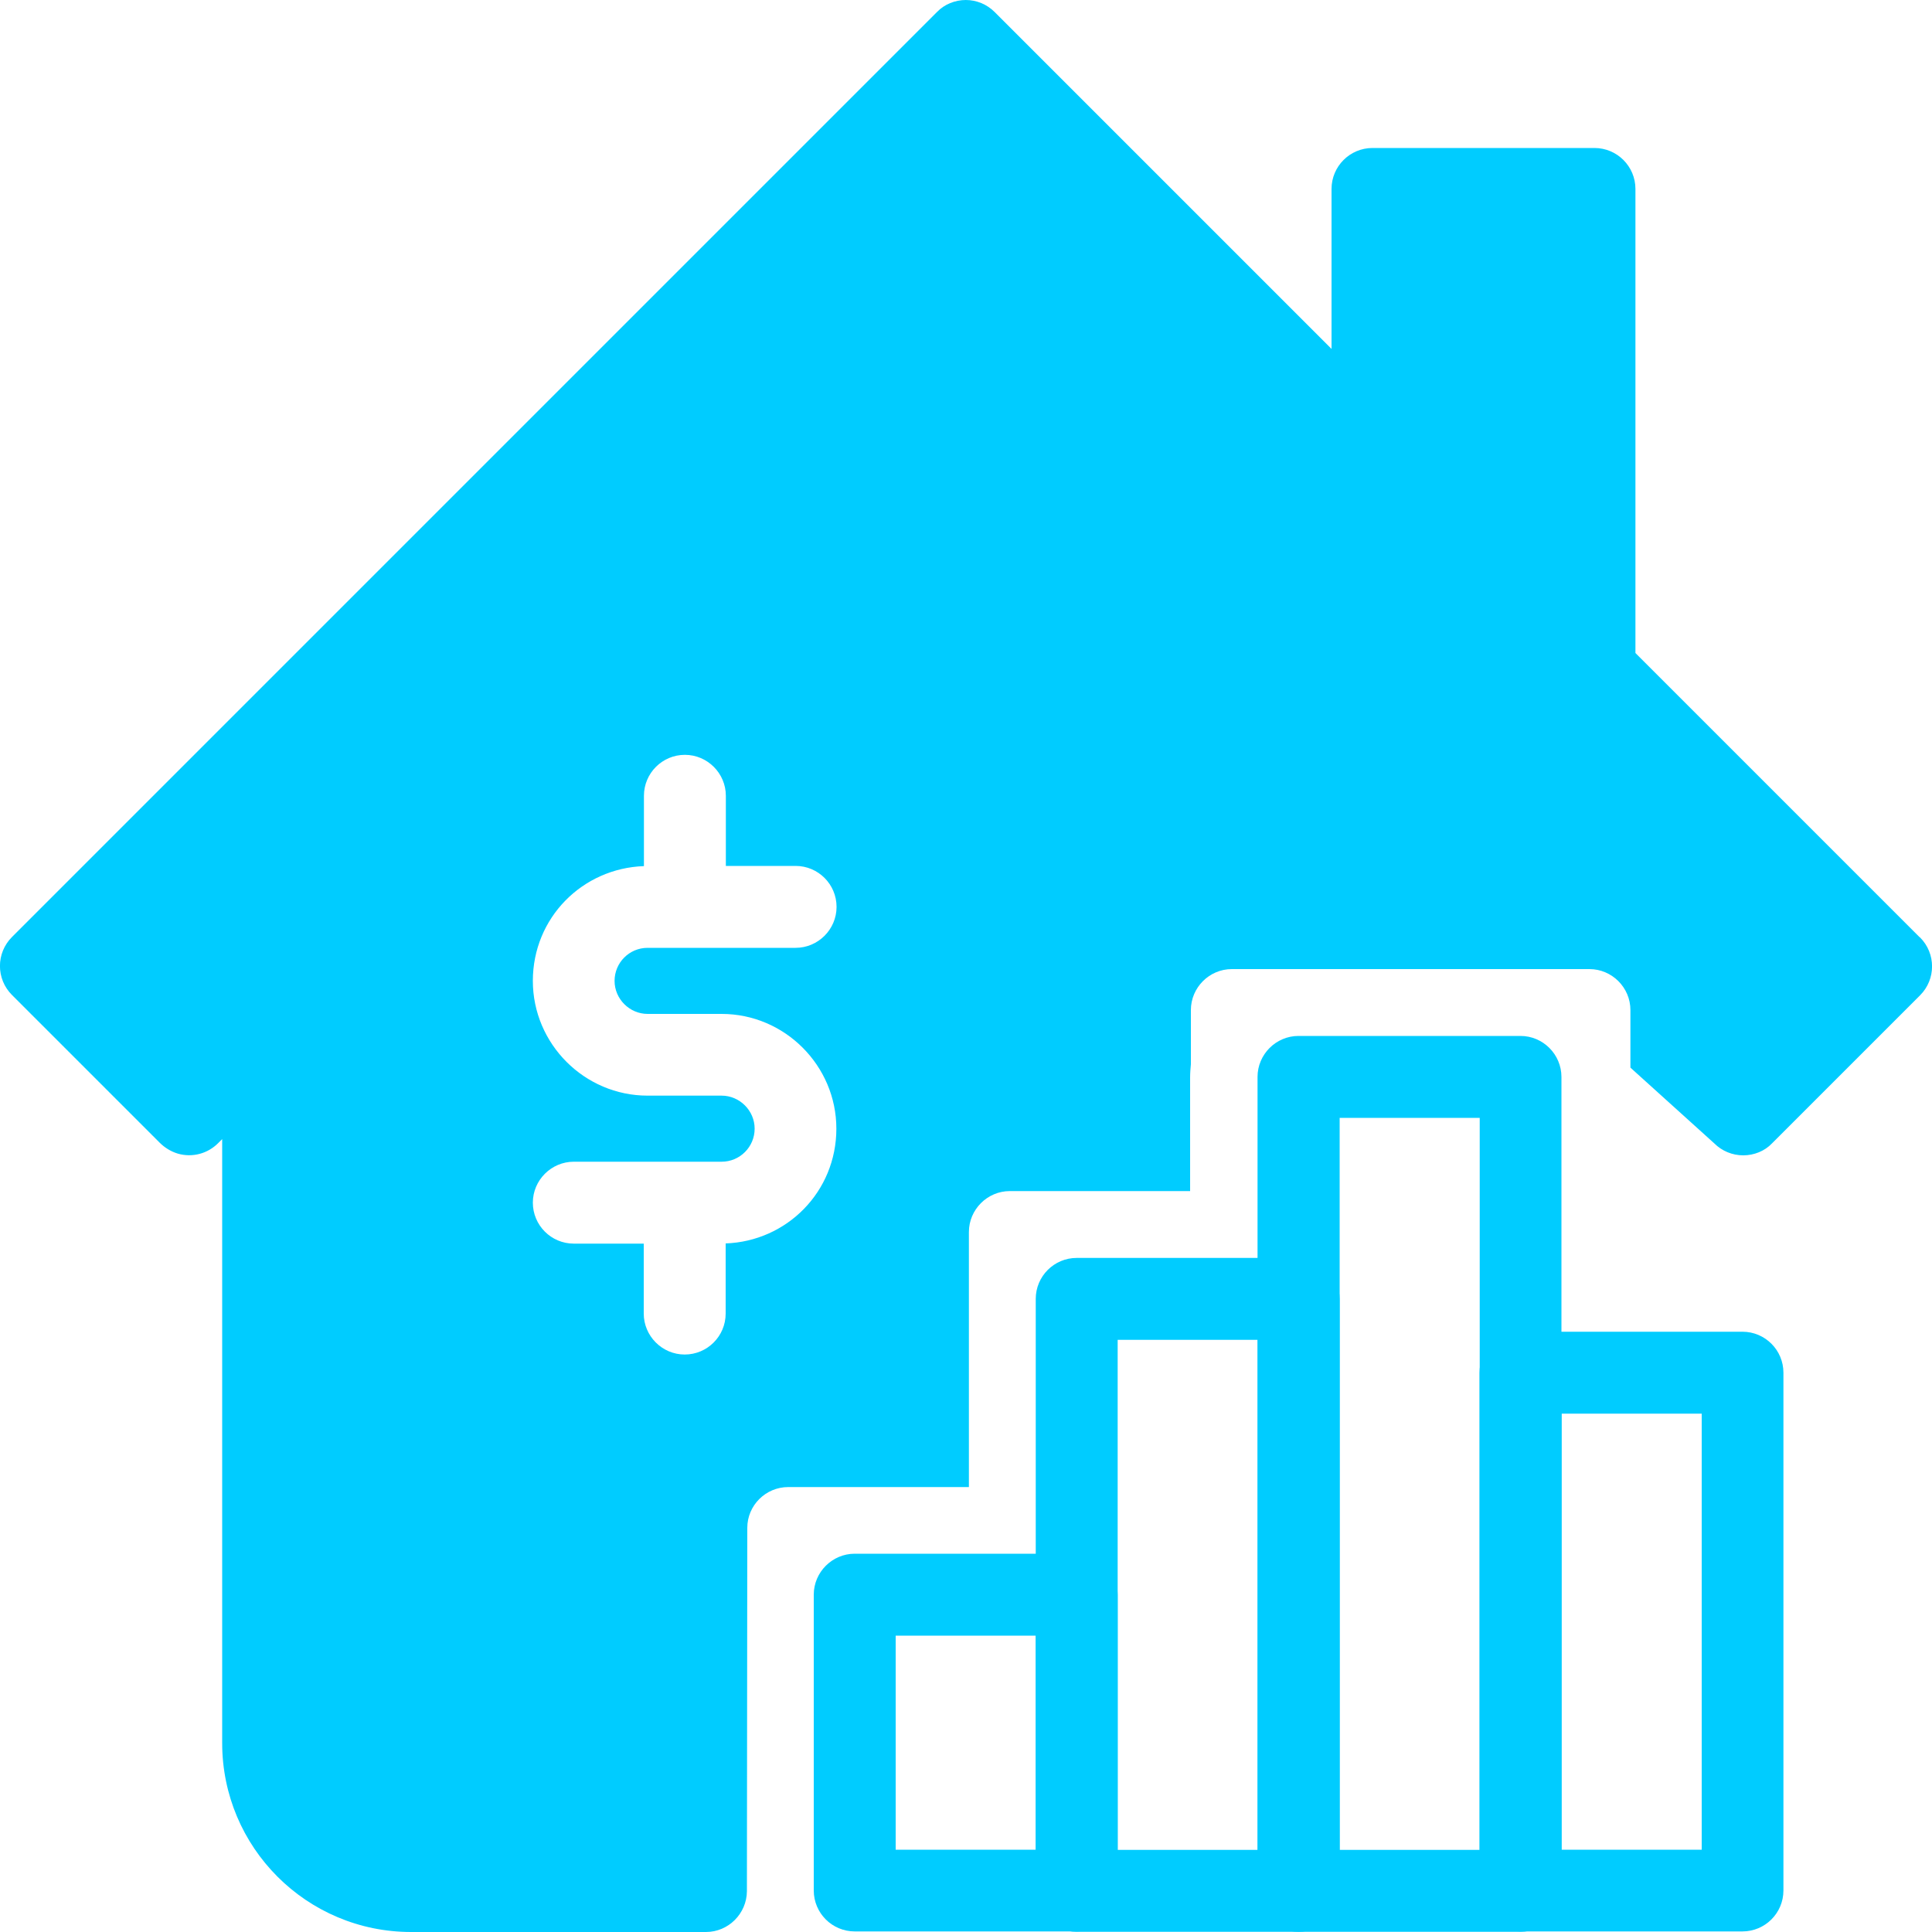 <?xml version="1.0" encoding="UTF-8"?>
<svg xmlns="http://www.w3.org/2000/svg" xmlns:serif="http://www.serif.com/" version="1.1" viewBox="0 0 1000 1000">
  <defs>
    <style>
      .cls-1 {
        fill: #0cf;
        fill-rule: evenodd;
      }
    </style>
  </defs>
  <!-- Generator: Adobe Illustrator 28.6.0, SVG Export Plug-In . SVG Version: 1.2.0 Build 709)  -->
  <g>
    <g id="Layer_1">
      <g id="Layer_1-2" data-name="Layer_1">
        <g id="Layer_1-2">
          <path class="cls-1" d="M578.5,825.4c0-11.7-9.5-21.2-21.2-21.2h-114.9c-11.6,0-21.2,9.5-21.2,21.2v153.1c0,11.7,9.5,21.2,21.2,21.2h114.9c11.7,0,21.2-9.5,21.2-21.2v-153.1ZM536.1,846.6v110.8h-72.5v-110.8h72.5Z"/>
          <path class="cls-1" d="M693.4,672.3c0-11.6-9.5-21.2-21.2-21.2h-114.9c-11.7,0-21.2,9.5-21.2,21.2v306.4c0,11.7,9.5,21.2,21.2,21.2h114.9c11.7,0,21.2-9.5,21.2-21.2v-306.4h0ZM651,693.5v264h-72.5v-264h72.5Z"/>
          <path class="cls-1" d="M923.1,710.5c0-11.7-9.5-21.2-21.2-21.2h-114.9c-11.6,0-21.2,9.5-21.2,21.2v268c0,11.7,9.5,21.2,21.2,21.2h114.9c11.7,0,21.2-9.5,21.2-21.2v-268ZM880.8,731.7v225.7h-72.5v-225.7h72.5Z"/>
          <path class="cls-1" d="M993.8,485.2l-.3-.2-147-147V97.8c0-11.7-9.5-21.2-21.2-21.2h-114.9c-11.7,0-21.2,9.5-21.2,21.2v82.8L514.8,6.2C510.8,2.2,505.4,0,499.9,0s-11.1,2.2-14.9,6.2L6.2,485c-8.3,8.3-8.3,21.7,0,30l76.4,76.4c2.6,2.6,5.8,4.6,9.4,5.7,7.6,2.2,15.5,0,20.9-5.4l2.1-2.1v312.6c0,54,43.7,97.8,97.8,97.8h152.6c11.6,0,21.1-9.5,21.2-21.1l.2-188.1c0-11.6,9.5-21.1,21.2-21.1h93.5v-132c0-11.6,9.5-21.2,21.2-21.2h93.3v-58.8c0-2.3.2-4.7.4-6.9v-28c0-11.6,9.5-21.2,21.2-21.2h185.1c11.6,0,21.2,9.5,21.2,21.2v29.8l43.4,39.2c4,4,9.4,6.2,15,6.2s11.1-2.2,14.9-6.2l76.6-76.6c8.3-8.3,8.3-21.7,0-30h0ZM375.6,643.6v36.3c0,11.7-9.5,21.2-21.2,21.2s-21.2-9.6-21.2-21.2v-36.2h-36.2c-11.7,0-21.2-9.5-21.2-21.2s9.6-21.2,21.2-21.2h76.5c9.5,0,17.1-7.7,17.1-17.1s-7.8-17.1-17.1-17.1h-38.3c-32.7,0-59.4-26.8-59.4-59.4s25.6-58.3,57.5-59.4v-36.4c0-11.7,9.5-21.2,21.2-21.2s21.2,9.6,21.2,21.2v36.3h36.1c11.7,0,21.2,9.5,21.2,21.2s-9.6,21.2-21.2,21.2h-76.6c-9.5,0-17.1,7.7-17.1,17.1s7.8,17.1,17.1,17.1h38.3c32.7,0,59.4,26.8,59.4,59.4s-25.6,58.3-57.4,59.4h.1Z"/>
          <path class="cls-1" d="M808.2,557.4c0-11.6-9.5-21.2-21.2-21.2h-114.9c-11.6,0-21.2,9.5-21.2,21.2v421.3c0,11.7,9.5,21.2,21.2,21.2h114.9c11.6,0,21.2-9.5,21.2-21.2v-421.3h0ZM765.9,578.6v378.9h-72.5v-378.9h72.5Z"/>
        </g>
      </g>
    </g>
  </g>
</svg>
